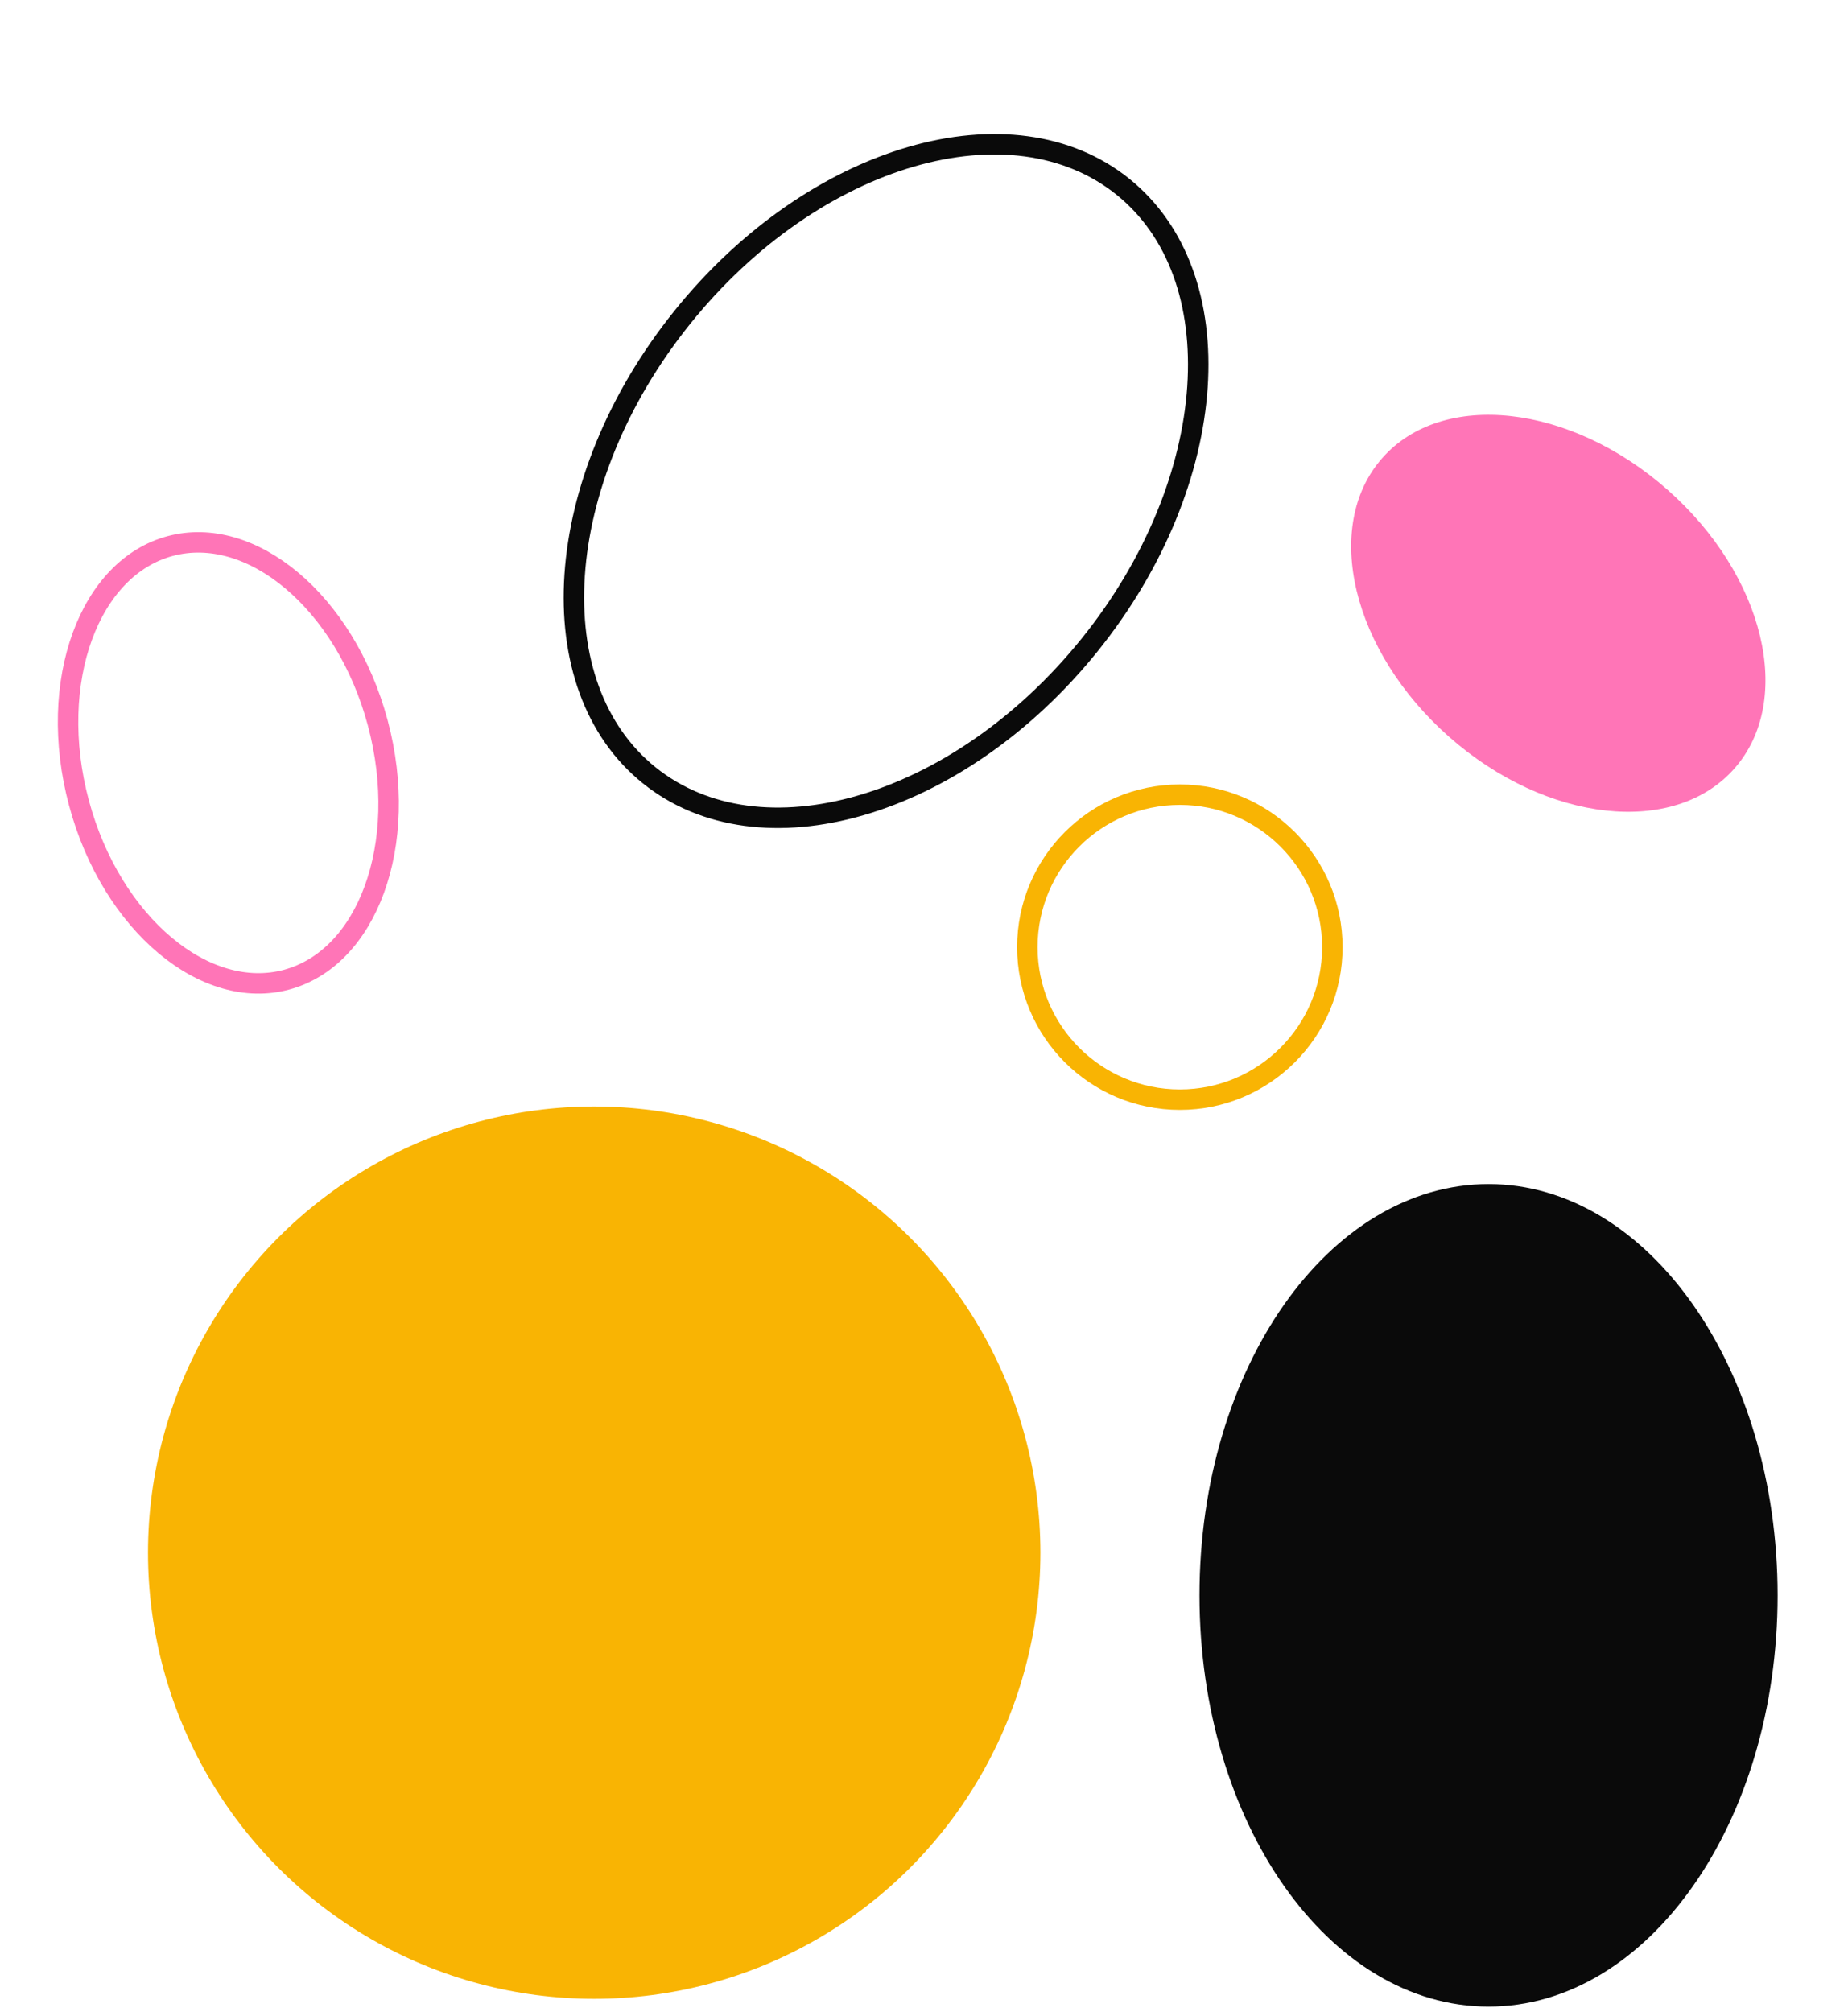 <svg width="203" height="221" viewBox="0 0 203 221" fill="none" xmlns="http://www.w3.org/2000/svg">
<path d="M183.158 53.788C172.475 44.37 158.452 42.819 151.837 50.323C145.221 57.827 148.518 71.545 159.2 80.963C169.883 90.381 183.906 91.932 190.522 84.427C197.137 76.923 193.841 63.205 183.158 53.788Z" fill="#FF75B7"/>
<path d="M8.672 88.203C6.881 81.521 7.177 75.008 9.047 69.895C10.918 64.777 14.318 61.157 18.7 59.983C23.082 58.809 27.835 60.244 32.015 63.74C36.191 67.234 39.704 72.726 41.494 79.408C43.285 86.089 42.989 92.603 41.118 97.717C39.247 102.834 35.848 106.453 31.466 107.627C27.084 108.801 22.33 107.367 18.15 103.871C13.974 100.377 10.462 94.884 8.672 88.203Z" stroke="#FF75B7" stroke-width="2.247"/>
<path d="M195.267 175.255C195.267 150.304 181.051 130.077 163.515 130.077C145.978 130.077 131.762 150.304 131.762 175.255C131.762 200.206 145.978 220.434 163.515 220.434C181.051 220.434 195.267 200.206 195.267 175.255Z" fill="#0A0A0A"/>
<path d="M74.963 34.846C82.214 25.833 91.307 19.77 100.101 17.217C108.9 14.663 117.291 15.64 123.346 20.511C129.401 25.383 132.151 33.371 131.54 42.512C130.929 51.649 126.953 61.829 119.702 70.841C112.45 79.854 103.358 85.917 94.563 88.47C85.765 91.024 77.374 90.046 71.319 85.175C65.264 80.303 62.513 72.316 63.124 63.175C63.736 54.038 67.712 43.858 74.963 34.846Z" stroke="#0A0A0A" stroke-width="2.247"/>
<circle cx="65.272" cy="170.566" r="49.014" fill="#F9B403"/>
<circle cx="129.604" cy="104.051" r="16.752" stroke="#F9B403" stroke-width="2.247"/>
</svg>
